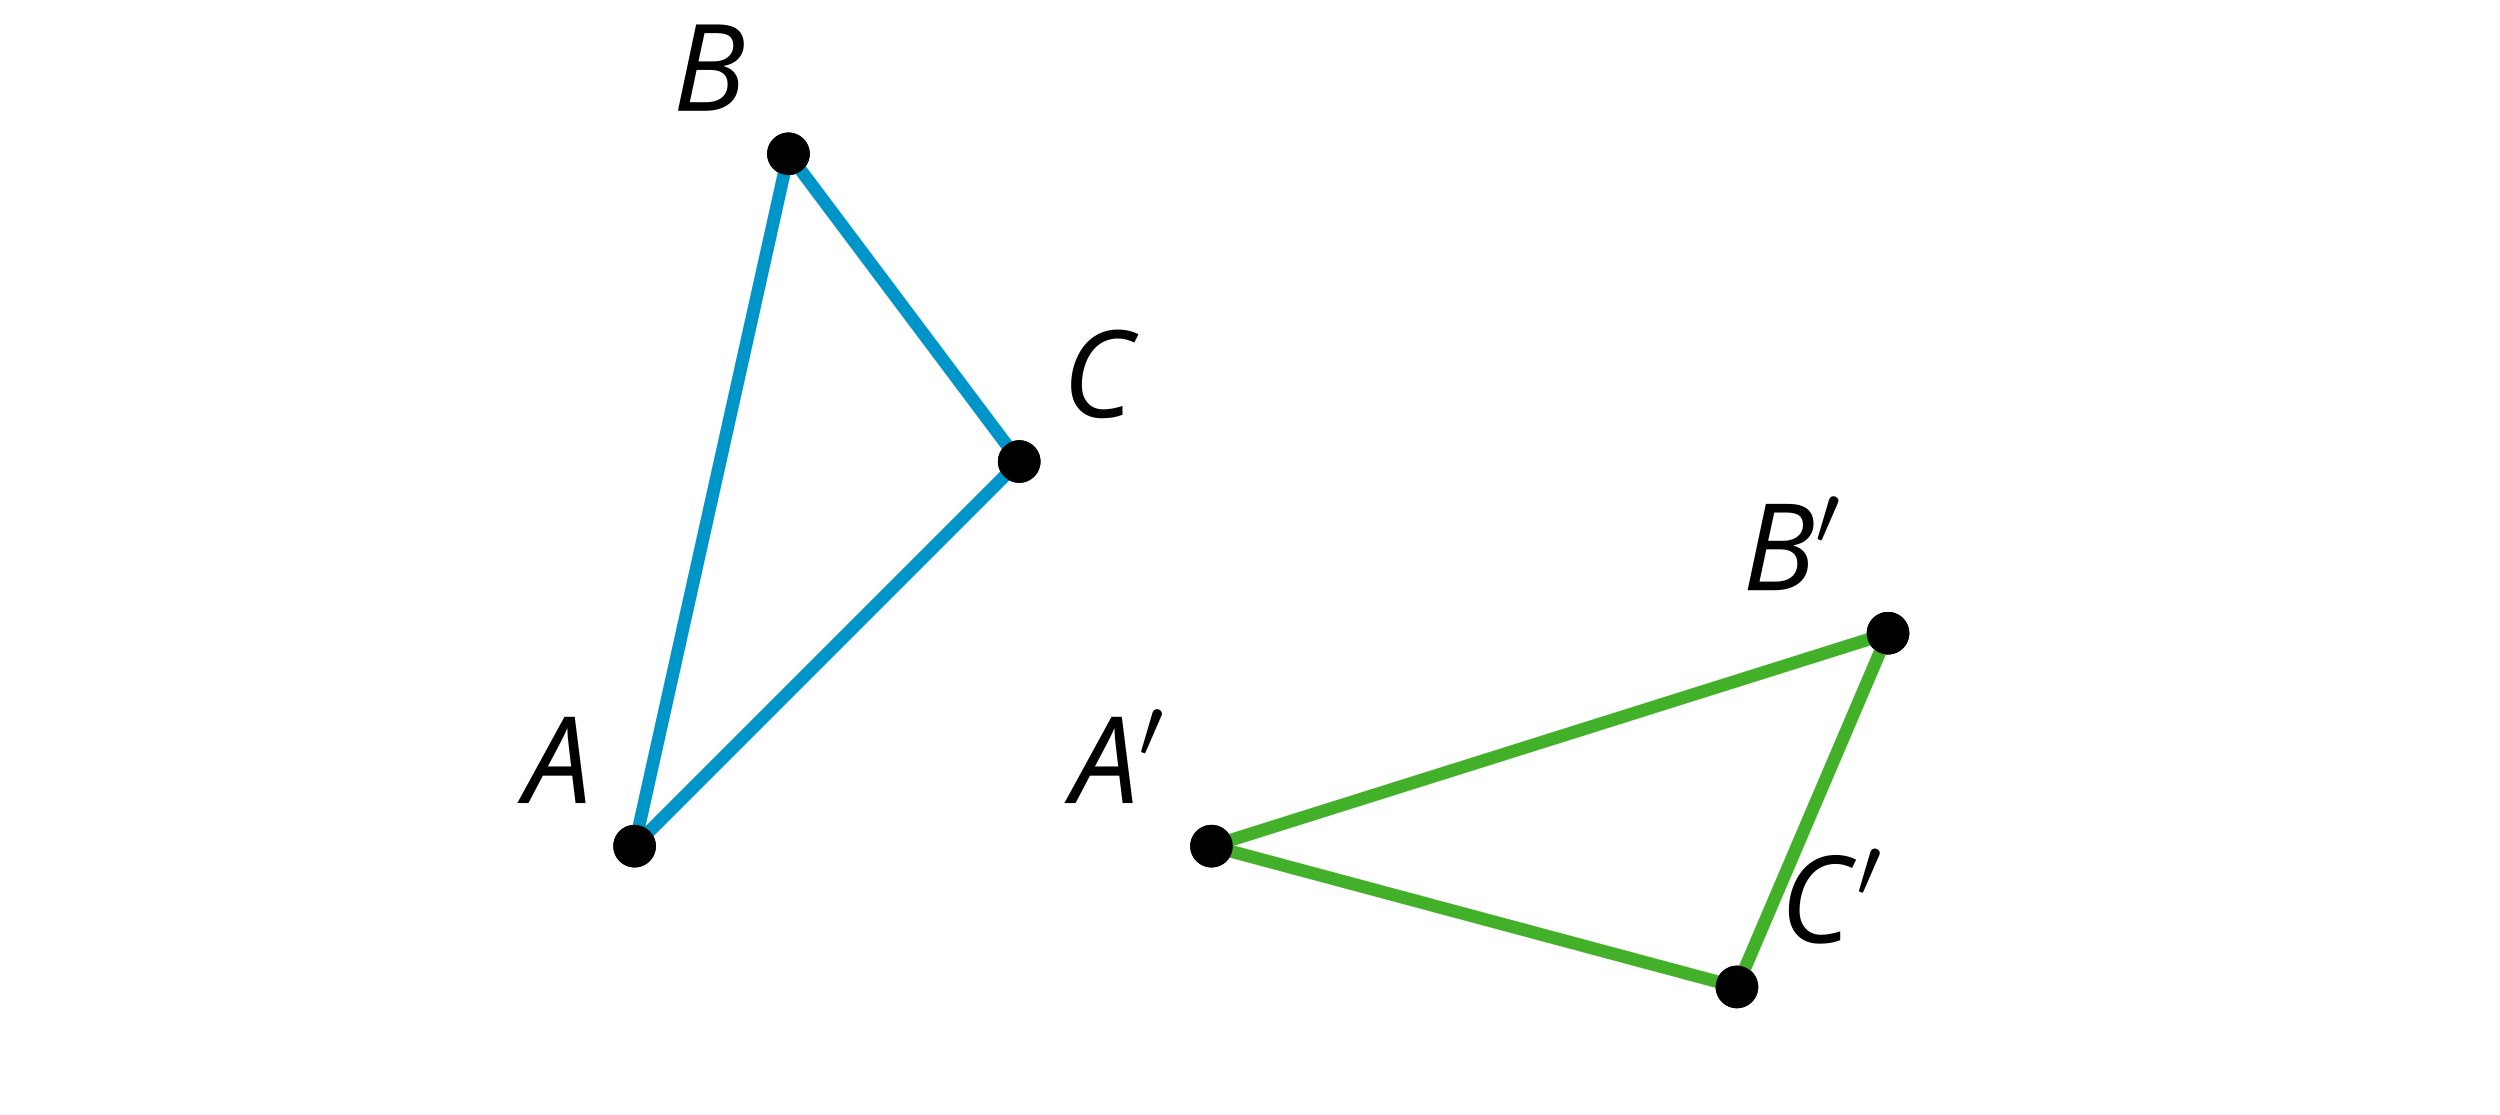 <?xml version='1.0' encoding='UTF-8'?>
<!-- This file was generated by dvisvgm 2.1.3 -->
<svg height='104.401pt' version='1.1' viewBox='-72 -72 234 104.401' width='234pt' xmlns='http://www.w3.org/2000/svg' xmlns:xlink='http://www.w3.org/1999/xlink'>
<defs>
<clipPath id='clip1'>
<path d='M-72 32.402V-72H162V32.402ZM162 -72'/>
</clipPath>
<path d='M2.112 -3.778C2.152 -3.881 2.184 -3.937 2.184 -4.017C2.184 -4.28 1.945 -4.455 1.722 -4.455C1.403 -4.455 1.315 -4.176 1.283 -4.065L0.271 -0.63C0.239 -0.534 0.239 -0.51 0.239 -0.502C0.239 -0.43 0.287 -0.414 0.367 -0.391C0.51 -0.327 0.526 -0.327 0.542 -0.327C0.566 -0.327 0.614 -0.327 0.669 -0.462L2.112 -3.778Z' id='g5-48'/>
<path d='M4.492 -2.569L4.807 0H5.746L4.729 -8.077H3.768L-0.646 0H0.398L1.751 -2.569H4.492ZM4.392 -3.431H2.215C2.972 -4.856 3.436 -5.729 3.591 -6.05C3.757 -6.37 3.901 -6.691 4.039 -7.017C4.055 -6.387 4.111 -5.74 4.199 -5.083L4.392 -3.431Z' id='g4-33'/>
<path d='M4.254 -8.077H2.182L0.475 0H3.033C3.972 0 4.724 -0.221 5.282 -0.663C5.84 -1.111 6.122 -1.724 6.122 -2.503C6.122 -2.906 6.011 -3.254 5.779 -3.547C5.558 -3.834 5.232 -4.039 4.807 -4.155V-4.21C5.387 -4.315 5.84 -4.547 6.16 -4.906S6.641 -5.702 6.641 -6.221C6.641 -7.459 5.845 -8.077 4.254 -8.077ZM2.398 -4.619L2.967 -7.265H4.133C4.657 -7.265 5.044 -7.171 5.293 -6.983C5.536 -6.79 5.657 -6.503 5.657 -6.122C5.657 -5.657 5.486 -5.293 5.144 -5.022S4.343 -4.619 3.768 -4.619H2.398ZM1.586 -0.801L2.227 -3.823H3.53C4.044 -3.823 4.442 -3.713 4.718 -3.481C4.989 -3.26 5.127 -2.928 5.127 -2.503C5.127 -1.961 4.95 -1.541 4.591 -1.249C4.232 -0.95 3.724 -0.801 3.055 -0.801H1.586Z' id='g4-34'/>
<path d='M5.204 -7.354C5.724 -7.354 6.238 -7.227 6.746 -6.972L7.127 -7.751C6.569 -8.044 5.928 -8.193 5.204 -8.193C4.376 -8.193 3.635 -7.978 2.978 -7.541S1.801 -6.475 1.414 -5.646C1.022 -4.823 0.829 -3.928 0.829 -2.967C0.829 -2.017 1.083 -1.265 1.591 -0.718C2.099 -0.166 2.801 0.11 3.691 0.11C4.094 0.11 4.442 0.083 4.729 0.033S5.32 -0.099 5.635 -0.215V-1.039C4.961 -0.829 4.37 -0.724 3.856 -0.724C3.227 -0.724 2.729 -0.928 2.376 -1.337C2.011 -1.751 1.834 -2.298 1.834 -2.989C1.834 -3.801 1.983 -4.553 2.276 -5.249C2.575 -5.934 2.978 -6.459 3.481 -6.818C3.989 -7.177 4.564 -7.354 5.204 -7.354Z' id='g4-35'/>
</defs>
<g id='page1'>
<path clip-path='url(#clip1)' d='M-10.609 7.199C-10.609 6.102 -11.5 5.207 -12.602 5.207C-13.703 5.207 -14.594 6.102 -14.594 7.199C-14.594 8.301 -13.703 9.191 -12.602 9.191C-11.5 9.191 -10.609 8.301 -10.609 7.199Z'/>
<g transform='matrix(1 0 0 1 -67.935 13.97)'>
<use x='45' xlink:href='#g4-33' y='-10.8'/>
</g>
<path clip-path='url(#clip1)' d='M3.793 -57.602C3.793 -58.699 2.898 -59.594 1.801 -59.594C0.699 -59.594 -0.195 -58.699 -0.195 -57.602C-0.195 -56.5 0.699 -55.609 1.801 -55.609C2.898 -55.609 3.793 -56.5 3.793 -57.602Z'/>
<g transform='matrix(1 0 0 1 -54.023 -50.831)'>
<use x='45' xlink:href='#g4-34' y='-10.8'/>
</g>
<path clip-path='url(#clip1)' d='M25.391 -28.801C25.391 -29.898 24.5 -30.793 23.398 -30.793C22.301 -30.793 21.406 -29.898 21.406 -28.801C21.406 -27.699 22.301 -26.809 23.398 -26.809C24.5 -26.809 25.391 -27.699 25.391 -28.801Z'/>
<g transform='matrix(1 0 0 1 -17.57 -22.161)'>
<use x='45' xlink:href='#g4-35' y='-10.8'/>
</g>
<path clip-path='url(#clip1)' d='M-12.602 7.199L1.801 -57.602L23.398 -28.801L-12.602 7.199' fill='none' stroke='#0095c8' stroke-linejoin='bevel' stroke-miterlimit='10.037' stroke-width='1.2'/>
<path clip-path='url(#clip1)' d='M-10.609 7.199C-10.609 6.102 -11.5 5.207 -12.602 5.207C-13.703 5.207 -14.594 6.102 -14.594 7.199C-14.594 8.301 -13.703 9.191 -12.602 9.191C-11.5 9.191 -10.609 8.301 -10.609 7.199Z'/>
<path clip-path='url(#clip1)' d='M3.793 -57.602C3.793 -58.699 2.898 -59.594 1.801 -59.594C0.699 -59.594 -0.195 -58.699 -0.195 -57.602C-0.195 -56.5 0.699 -55.609 1.801 -55.609C2.898 -55.609 3.793 -56.5 3.793 -57.602Z'/>
<path clip-path='url(#clip1)' d='M25.391 -28.801C25.391 -29.898 24.5 -30.793 23.398 -30.793C22.301 -30.793 21.406 -29.898 21.406 -28.801C21.406 -27.699 22.301 -26.809 23.398 -26.809C24.5 -26.809 25.391 -27.699 25.391 -28.801Z'/>
<path clip-path='url(#clip1)' d='M43.391 7.199C43.391 6.102 42.5 5.207 41.398 5.207C40.301 5.207 39.406 6.102 39.406 7.199C39.406 8.301 40.301 9.191 41.398 9.191C42.5 9.191 43.391 8.301 43.391 7.199Z'/>
<g transform='matrix(1 0 0 1 -16.729 13.97)'>
<use x='45' xlink:href='#g4-33' y='-10.8'/>
<use x='51.303' xlink:href='#g5-48' y='-15.138'/>
</g>
<path clip-path='url(#clip1)' d='M106.711 -12.73C106.711 -13.828 105.82 -14.723 104.719 -14.723C103.617 -14.723 102.727 -13.828 102.727 -12.73C102.727 -11.629 103.617 -10.738 104.719 -10.738C105.82 -10.738 106.711 -11.629 106.711 -12.73Z'/>
<g transform='matrix(1 0 0 1 46.102 -5.96)'>
<use x='45' xlink:href='#g4-34' y='-10.8'/>
<use x='51.792' xlink:href='#g5-48' y='-15.138'/>
</g>
<path clip-path='url(#clip1)' d='M92.57 20.379C92.57 19.277 91.68 18.387 90.578 18.387C89.477 18.387 88.586 19.277 88.586 20.379C88.586 21.477 89.477 22.371 90.578 22.371C91.68 22.371 92.57 21.477 92.57 20.379Z'/>
<g transform='matrix(1 0 0 1 49.608 27.017)'>
<use x='45' xlink:href='#g4-35' y='-10.8'/>
<use x='52.155' xlink:href='#g5-48' y='-15.138'/>
</g>
<path clip-path='url(#clip1)' d='M41.398 7.199L104.719 -12.73L90.578 20.379L41.398 7.199' fill='none' stroke='#43b02a' stroke-linejoin='bevel' stroke-miterlimit='10.037' stroke-width='1.2'/>
<path clip-path='url(#clip1)' d='M43.391 7.199C43.391 6.102 42.5 5.207 41.398 5.207C40.301 5.207 39.406 6.102 39.406 7.199C39.406 8.301 40.301 9.191 41.398 9.191C42.5 9.191 43.391 8.301 43.391 7.199Z'/>
<path clip-path='url(#clip1)' d='M106.711 -12.73C106.711 -13.828 105.82 -14.723 104.719 -14.723C103.617 -14.723 102.727 -13.828 102.727 -12.73C102.727 -11.629 103.617 -10.738 104.719 -10.738C105.82 -10.738 106.711 -11.629 106.711 -12.73Z'/>
<path clip-path='url(#clip1)' d='M92.57 20.379C92.57 19.277 91.68 18.387 90.578 18.387C89.477 18.387 88.586 19.277 88.586 20.379C88.586 21.477 89.477 22.371 90.578 22.371C91.68 22.371 92.57 21.477 92.57 20.379Z'/>
</g>
</svg>